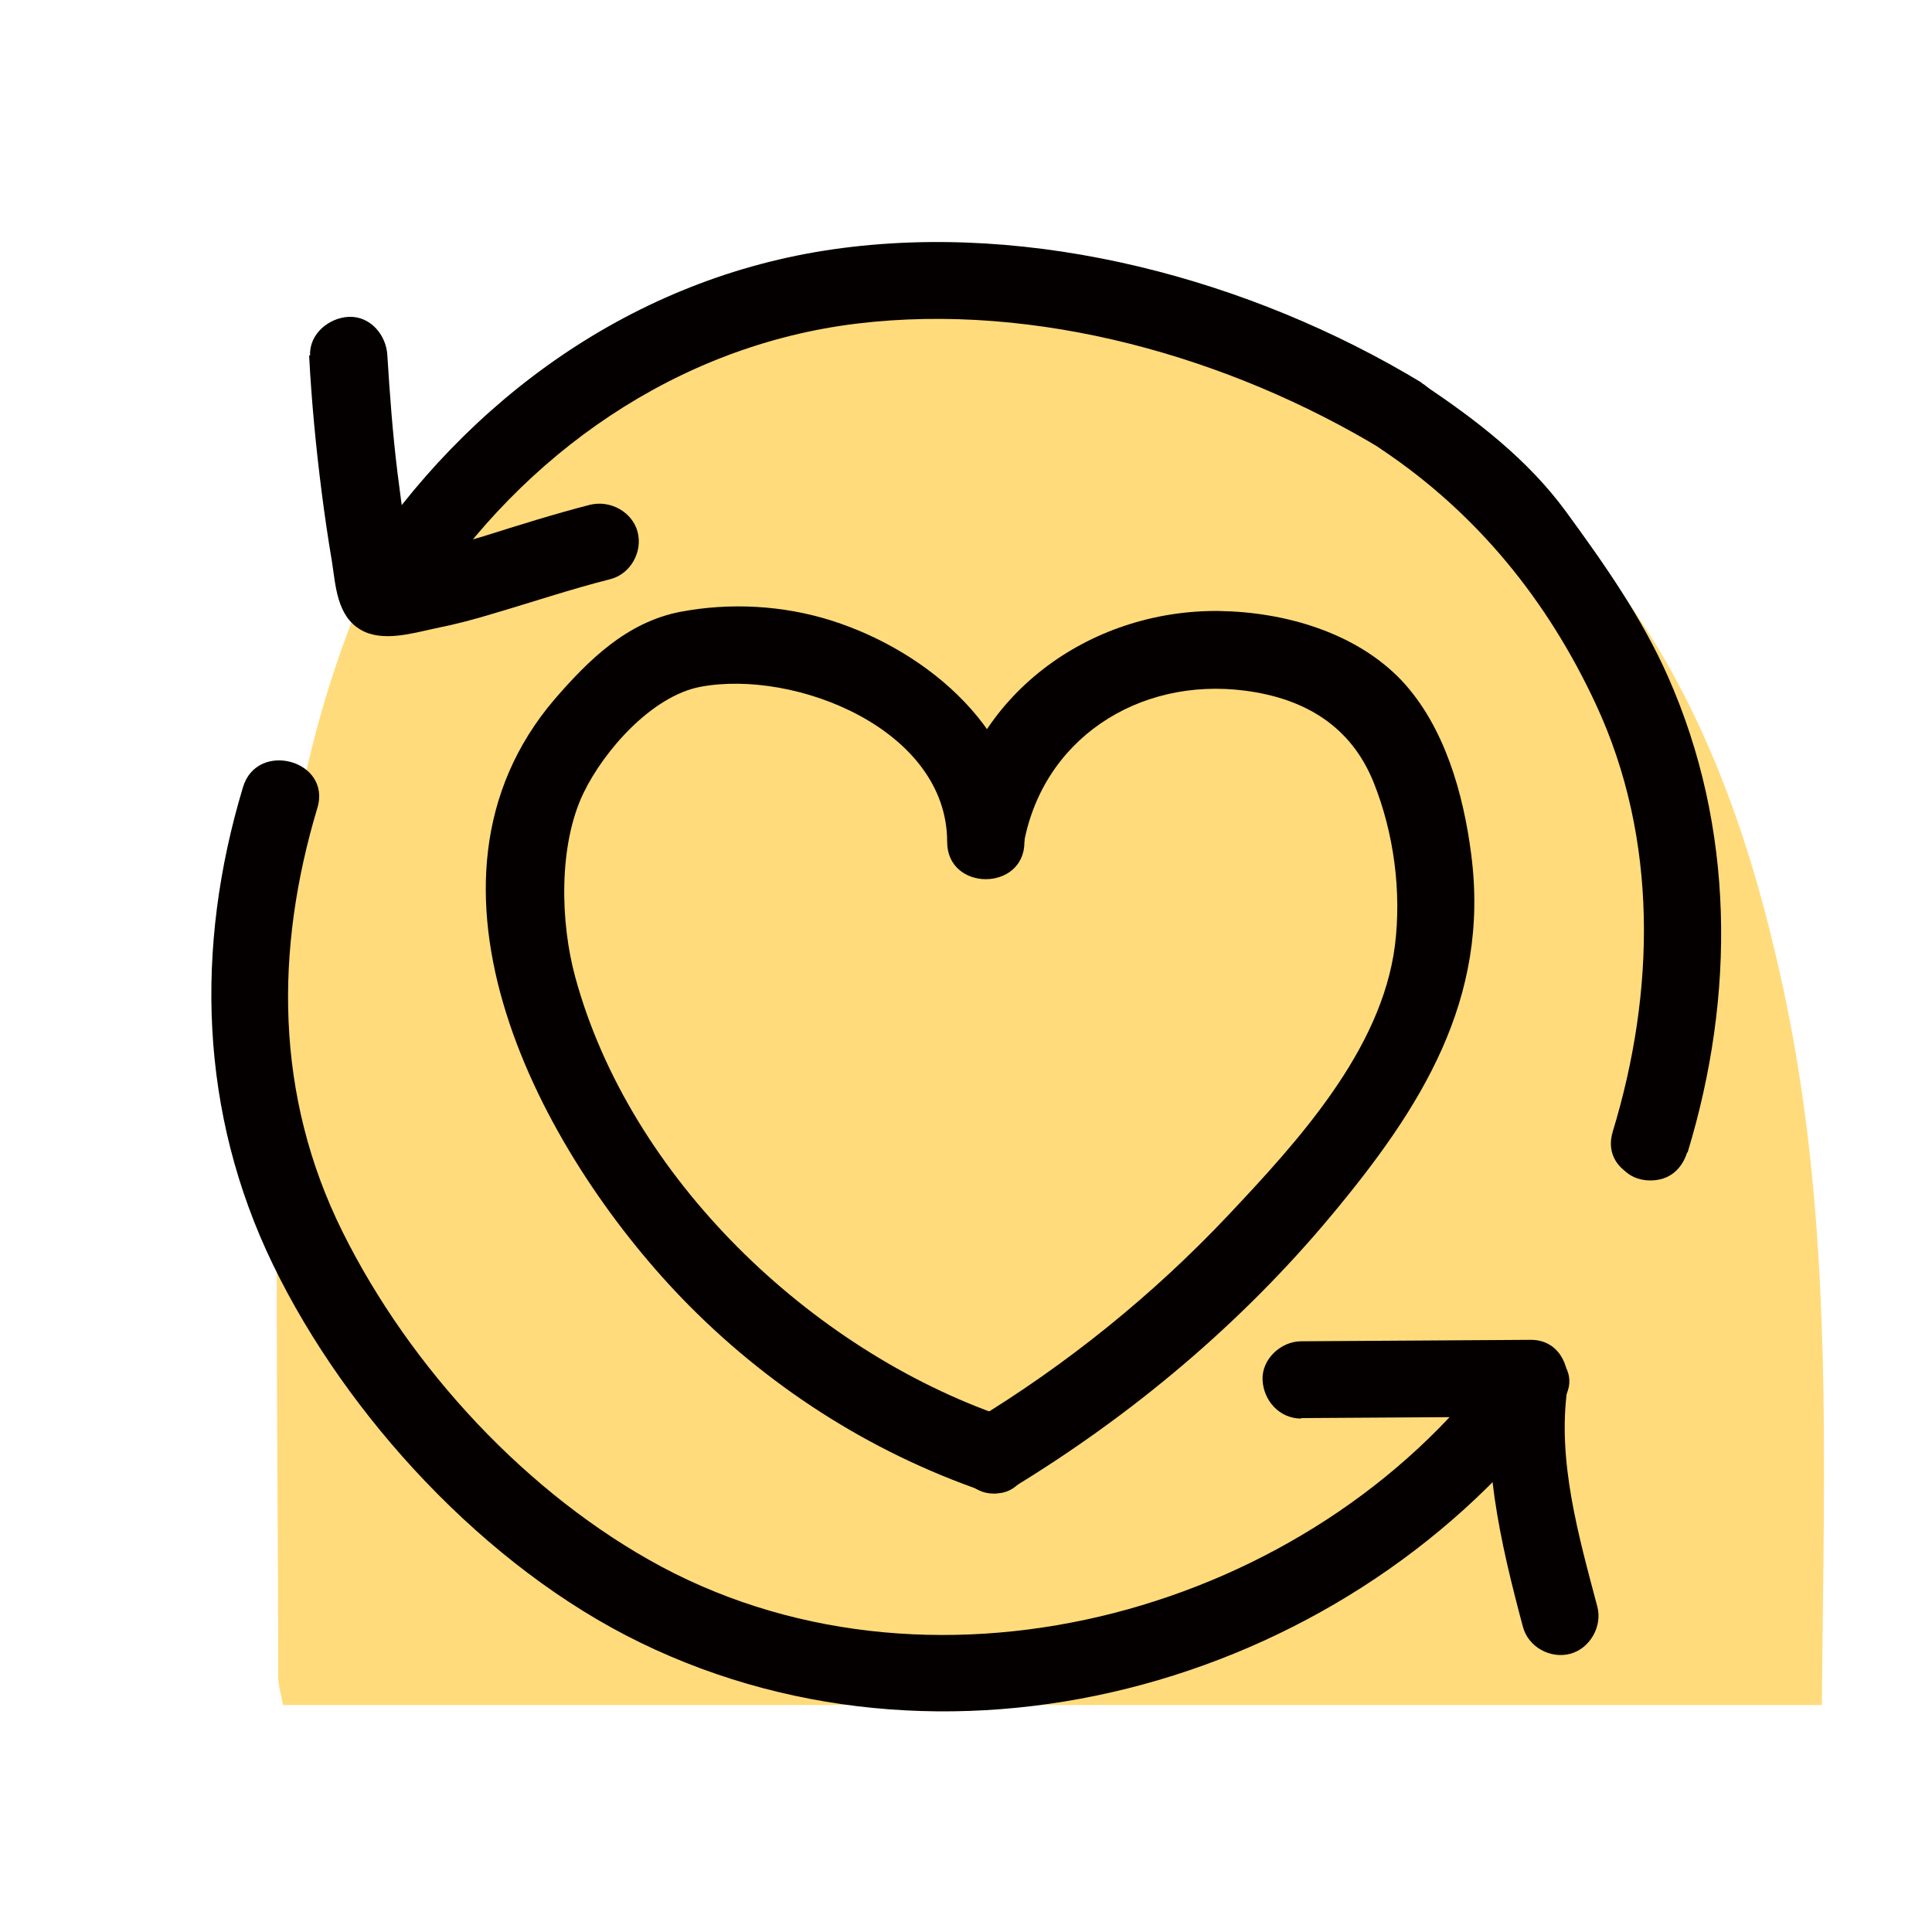 <svg width="60" height="60" viewBox="0 0 60 60" fill="none" xmlns="http://www.w3.org/2000/svg">
<g clip-path="url(#clip0_96_5157)">
<path d="M56.595 52.95C40.545 52.95 24.72 52.95 8.79 52.95C8.73 52.62 8.64 52.35 8.64 52.065C8.64 44.505 8.475 36.945 8.775 29.4C8.91 26.145 9.63 22.785 10.77 19.71C13.275 12.975 18.6 9.645 25.59 8.955C34.455 8.07 42.615 9.6 48.9 16.605C52.515 20.64 54.285 25.575 55.395 30.765C56.955 38.04 56.64 45.405 56.58 52.95H56.595Z" fill="#FFDB7B"/>
<path d="M29.415 25.755V26.145C29.415 27.69 31.815 27.69 31.815 26.145C31.815 22.755 28.845 20.235 25.83 19.275C24.315 18.795 22.665 18.705 21.105 19.005C19.455 19.335 18.285 20.49 17.22 21.72C12.33 27.45 16.785 35.76 21.18 40.32C23.79 43.02 26.97 45.075 30.525 46.305C31.995 46.815 32.61 44.49 31.17 43.995C25.17 41.925 19.56 36.57 17.865 30.345C17.4 28.65 17.34 26.25 18.12 24.63C18.765 23.295 20.25 21.615 21.75 21.33C24.69 20.775 29.415 22.65 29.415 26.145H31.815V25.755C31.815 24.21 29.415 24.21 29.415 25.755Z" fill="#050000"/>
<path d="M31.77 26.34C32.31 22.98 35.34 21.015 38.67 21.45C40.515 21.69 41.955 22.545 42.66 24.3C43.29 25.875 43.53 27.69 43.32 29.37C42.9 32.625 40.29 35.46 38.13 37.755C35.79 40.23 33.15 42.36 30.24 44.13C28.92 44.925 30.12 47.01 31.455 46.2C35.175 43.935 38.55 41.1 41.34 37.755C44.13 34.41 46.275 31.035 45.69 26.535C45.45 24.66 44.865 22.56 43.53 21.135C42.105 19.635 39.885 19.005 37.86 18.975C33.81 18.93 30.12 21.615 29.46 25.68C29.22 27.195 31.53 27.84 31.77 26.325V26.34Z" fill="#050000"/>
<path d="M52.41 35.79C53.895 30.915 53.88 25.695 51.795 21C50.985 19.17 49.815 17.505 48.63 15.885C47.445 14.265 45.825 13.02 44.13 11.895C42.84 11.025 41.64 13.11 42.915 13.965C45.87 15.945 48.06 18.645 49.56 21.87C51.51 26.055 51.405 30.81 50.085 35.145C49.635 36.63 51.945 37.26 52.395 35.79H52.41Z" fill="#050000"/>
<path d="M51.255 36.66C52.8 36.66 52.8 34.26 51.255 34.26C49.71 34.26 49.71 36.66 51.255 36.66Z" fill="#050000"/>
<path d="M7.545 24.45C6.045 29.43 6.195 34.56 8.475 39.27C10.755 43.98 15.075 48.675 19.89 51.015C29.76 55.815 42.09 52.17 48.51 43.53C49.425 42.285 47.355 41.085 46.44 42.315C40.725 49.995 29.19 53.265 20.55 48.66C16.38 46.425 12.735 42.48 10.635 38.25C8.535 34.02 8.535 29.49 9.855 25.095C10.305 23.61 7.98 22.98 7.545 24.45Z" fill="#050000"/>
<path d="M44.145 11.88C38.835 8.67 32.085 6.855 25.89 7.74C19.695 8.625 14.505 12.375 11.145 17.535C10.305 18.84 12.375 20.04 13.215 18.75C16.23 14.1 21.03 10.725 26.61 10.05C32.19 9.375 38.175 11.085 42.915 13.95C44.235 14.745 45.45 12.675 44.13 11.88H44.145Z" fill="#050000"/>
<path d="M9.6 11.04C9.675 12.465 9.81 13.875 9.99 15.285C10.08 15.99 10.185 16.71 10.305 17.415C10.425 18.18 10.455 19.125 11.205 19.56C11.88 19.95 12.81 19.665 13.515 19.515C14.115 19.395 14.7 19.245 15.285 19.065C16.515 18.705 17.715 18.3 18.96 17.985C19.59 17.82 19.965 17.13 19.8 16.515C19.635 15.9 18.96 15.525 18.33 15.675C17.22 15.96 16.125 16.305 15.03 16.65C14.52 16.8 14.01 16.95 13.5 17.07C13.23 17.13 12.96 17.19 12.69 17.25C12.525 17.28 12.36 17.31 12.195 17.34C12.12 17.34 12.045 17.37 11.97 17.37C12.03 17.355 12.09 17.355 12.15 17.37L12.675 17.685C12.84 18.045 12.885 18.09 12.825 17.835L12.795 17.685C12.765 17.535 12.735 17.385 12.72 17.235C12.675 16.935 12.615 16.635 12.57 16.335C12.48 15.75 12.42 15.27 12.345 14.685C12.195 13.47 12.105 12.255 12.03 11.04C12 10.41 11.505 9.81 10.83 9.84C10.215 9.87 9.6 10.365 9.63 11.04H9.6Z" fill="#050000"/>
<path d="M40.41 44.04C42.78 44.025 45.15 44.01 47.52 43.995L46.365 42.48C45.975 45.225 46.59 47.88 47.295 50.52C47.46 51.15 48.15 51.525 48.765 51.36C49.38 51.195 49.77 50.505 49.605 49.89C49.02 47.685 48.36 45.36 48.675 43.125C48.78 42.375 48.375 41.595 47.52 41.61L40.41 41.655C39.78 41.655 39.18 42.21 39.21 42.855C39.24 43.5 39.735 44.055 40.41 44.055V44.04Z" fill="#050000"/>
</g>
<defs>
<clipPath id="clip0_96_5157">
<rect width="60" height="60" fill="white"/>
</clipPath>
</defs>
</svg>
